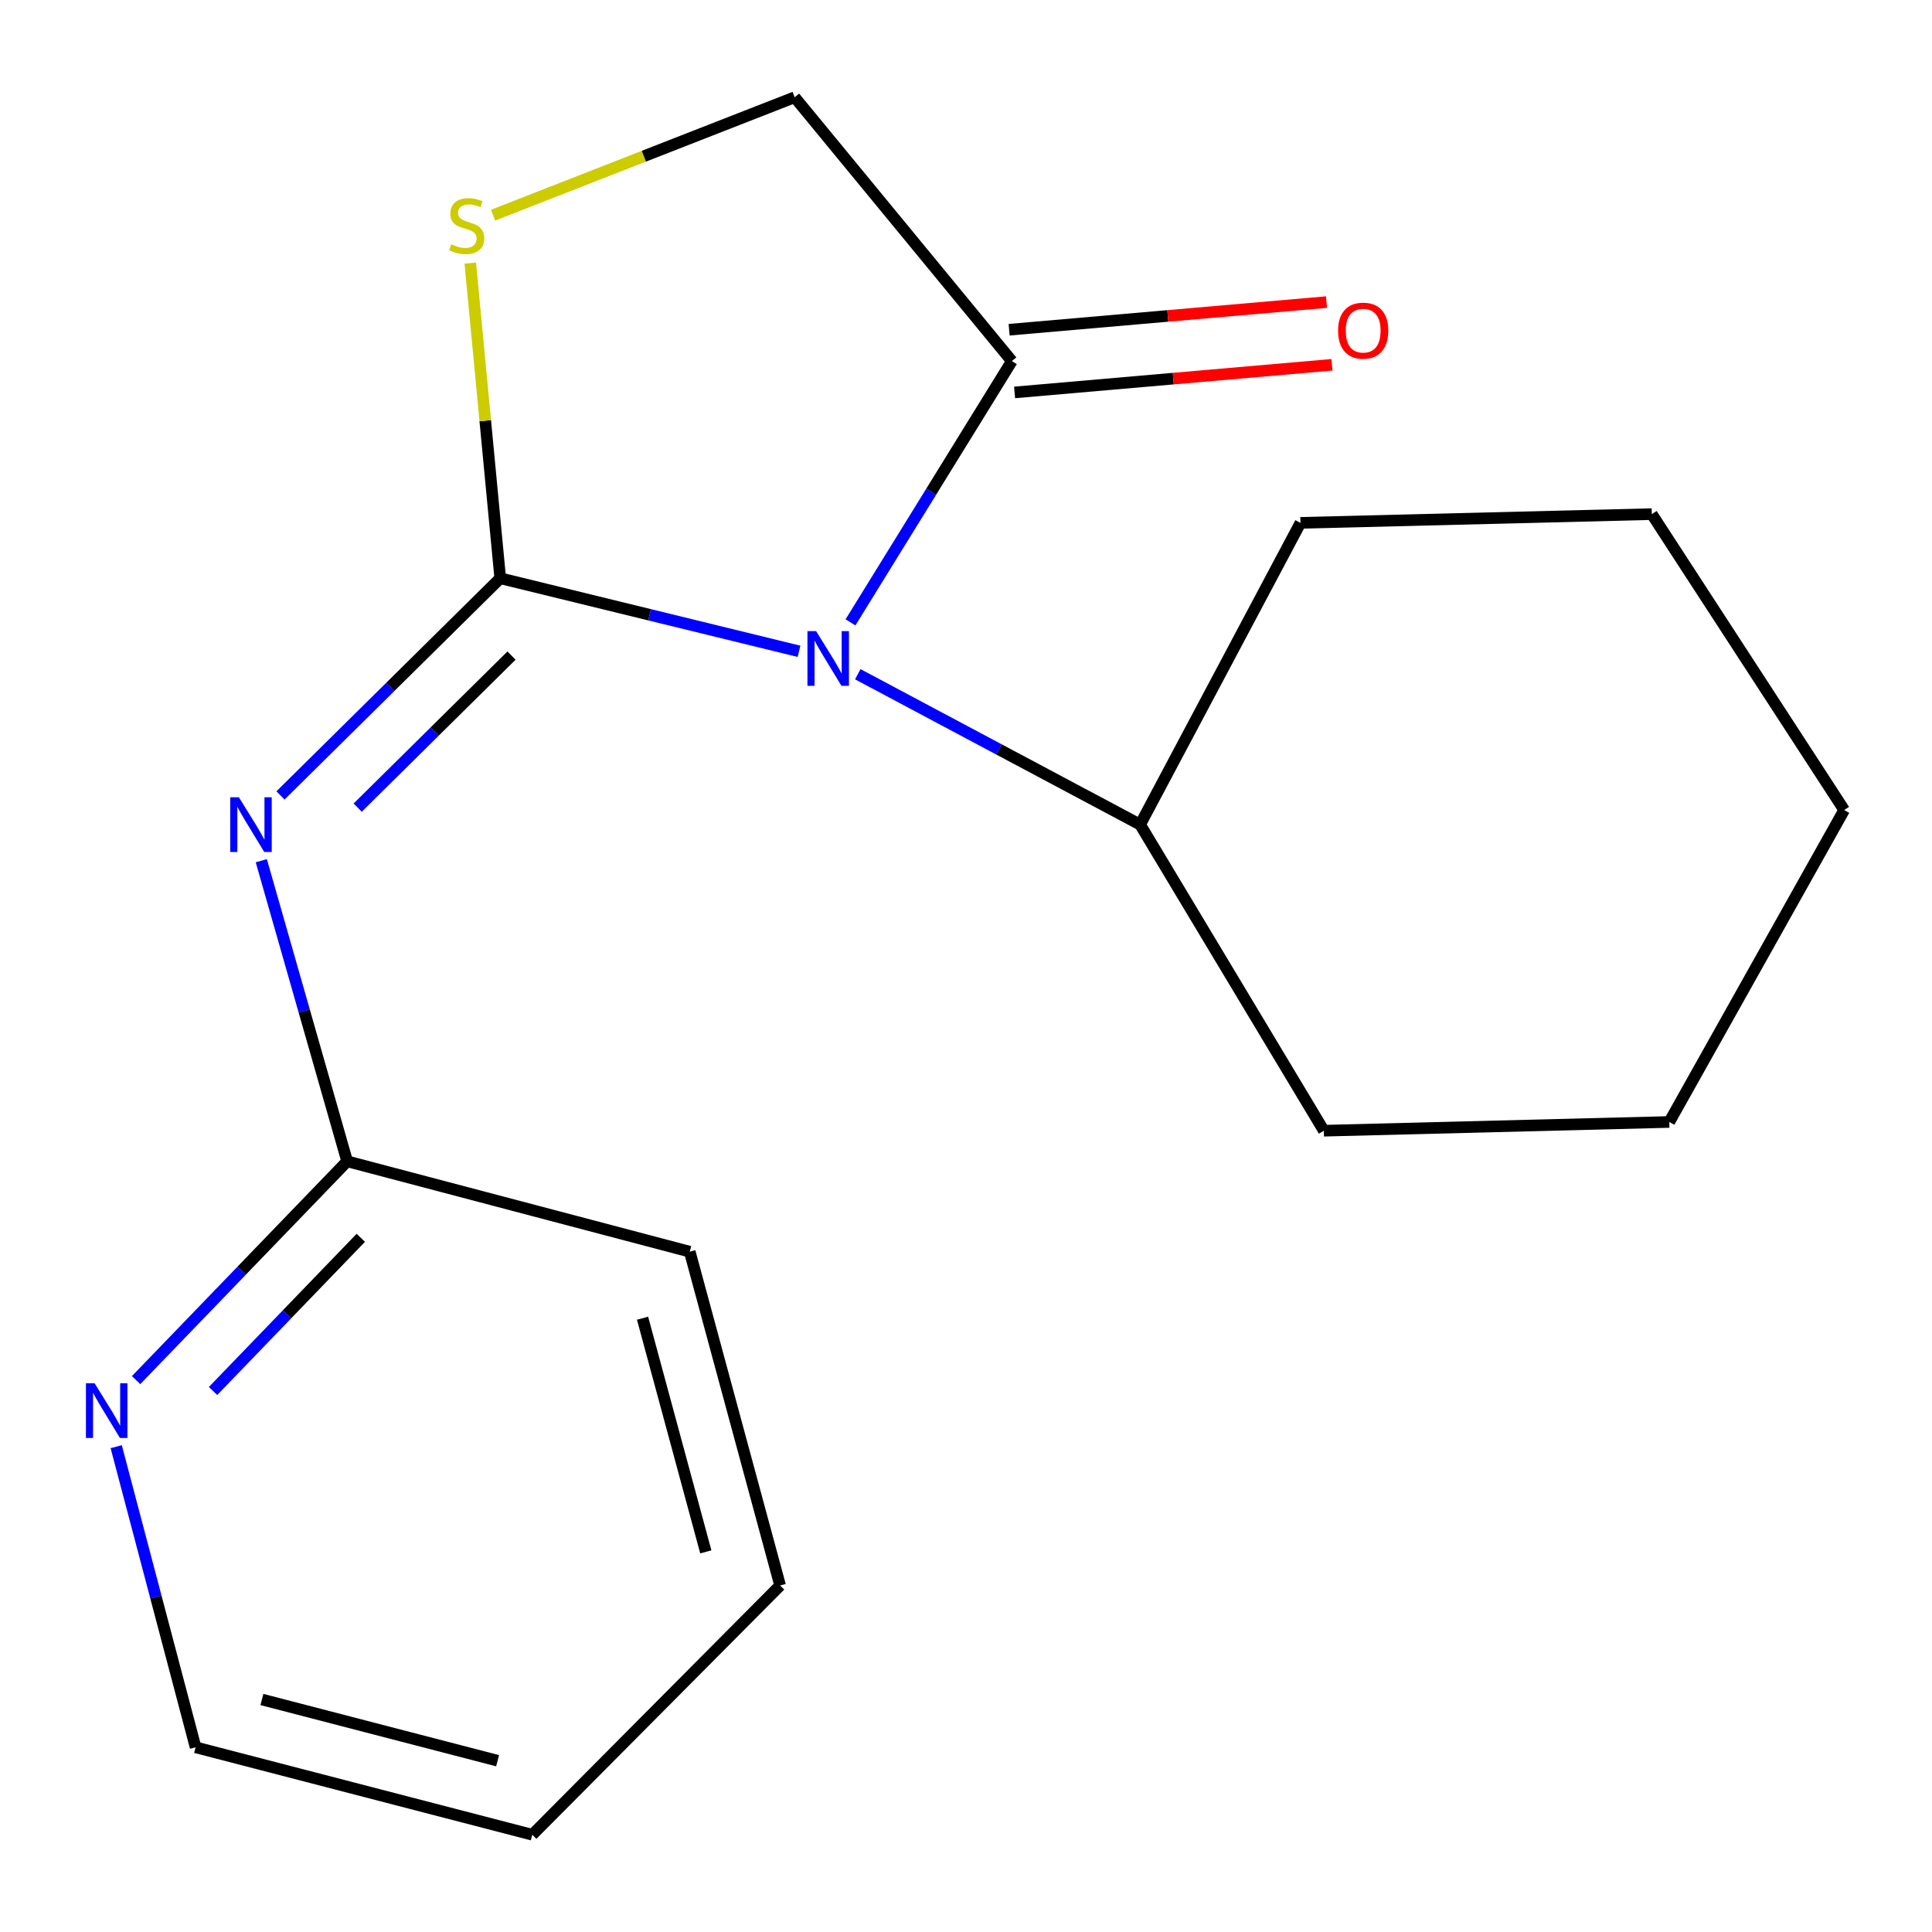 <?xml version='1.0' encoding='iso-8859-1'?>
<svg version='1.1' baseProfile='full'
              xmlns='http://www.w3.org/2000/svg'
                      xmlns:rdkit='http://www.rdkit.org/xml'
                      xmlns:xlink='http://www.w3.org/1999/xlink'
                  xml:space='preserve'
width='1000px' height='1000px' viewBox='0 0 1000 1000'>
<!-- END OF HEADER -->
<rect style='opacity:1.0;fill:#FFFFFF;stroke:none' width='1000' height='1000' x='0' y='0'> </rect>
<path class='bond-0' d='M 258.921,299.301 L 336.243,318.211' style='fill:none;fill-rule:evenodd;stroke:#000000;stroke-width:6px;stroke-linecap:butt;stroke-linejoin:miter;stroke-opacity:1' />
<path class='bond-0' d='M 336.243,318.211 L 413.565,337.121' style='fill:none;fill-rule:evenodd;stroke:#0000FF;stroke-width:6px;stroke-linecap:butt;stroke-linejoin:miter;stroke-opacity:1' />
<path class='bond-1' d='M 258.921,299.301 L 202.05,355.509' style='fill:none;fill-rule:evenodd;stroke:#000000;stroke-width:6px;stroke-linecap:butt;stroke-linejoin:miter;stroke-opacity:1' />
<path class='bond-1' d='M 202.05,355.509 L 145.18,411.717' style='fill:none;fill-rule:evenodd;stroke:#0000FF;stroke-width:6px;stroke-linecap:butt;stroke-linejoin:miter;stroke-opacity:1' />
<path class='bond-1' d='M 264.758,339.332 L 224.949,378.678' style='fill:none;fill-rule:evenodd;stroke:#000000;stroke-width:6px;stroke-linecap:butt;stroke-linejoin:miter;stroke-opacity:1' />
<path class='bond-1' d='M 224.949,378.678 L 185.14,418.023' style='fill:none;fill-rule:evenodd;stroke:#0000FF;stroke-width:6px;stroke-linecap:butt;stroke-linejoin:miter;stroke-opacity:1' />
<path class='bond-2' d='M 258.921,299.301 L 251.168,217.741' style='fill:none;fill-rule:evenodd;stroke:#000000;stroke-width:6px;stroke-linecap:butt;stroke-linejoin:miter;stroke-opacity:1' />
<path class='bond-2' d='M 251.168,217.741 L 243.415,136.182' style='fill:none;fill-rule:evenodd;stroke:#CCCC00;stroke-width:6px;stroke-linecap:butt;stroke-linejoin:miter;stroke-opacity:1' />
<path class='bond-3' d='M 440.213,322.133 L 481.976,254.516' style='fill:none;fill-rule:evenodd;stroke:#0000FF;stroke-width:6px;stroke-linecap:butt;stroke-linejoin:miter;stroke-opacity:1' />
<path class='bond-3' d='M 481.976,254.516 L 523.739,186.898' style='fill:none;fill-rule:evenodd;stroke:#000000;stroke-width:6px;stroke-linecap:butt;stroke-linejoin:miter;stroke-opacity:1' />
<path class='bond-6' d='M 443.987,348.972 L 517.062,387.893' style='fill:none;fill-rule:evenodd;stroke:#0000FF;stroke-width:6px;stroke-linecap:butt;stroke-linejoin:miter;stroke-opacity:1' />
<path class='bond-6' d='M 517.062,387.893 L 590.138,426.814' style='fill:none;fill-rule:evenodd;stroke:#000000;stroke-width:6px;stroke-linecap:butt;stroke-linejoin:miter;stroke-opacity:1' />
<path class='bond-4' d='M 135.244,445.506 L 157.467,523.299' style='fill:none;fill-rule:evenodd;stroke:#0000FF;stroke-width:6px;stroke-linecap:butt;stroke-linejoin:miter;stroke-opacity:1' />
<path class='bond-4' d='M 157.467,523.299 L 179.69,601.092' style='fill:none;fill-rule:evenodd;stroke:#000000;stroke-width:6px;stroke-linecap:butt;stroke-linejoin:miter;stroke-opacity:1' />
<path class='bond-5' d='M 255.202,111.384 L 333.26,80.86' style='fill:none;fill-rule:evenodd;stroke:#CCCC00;stroke-width:6px;stroke-linecap:butt;stroke-linejoin:miter;stroke-opacity:1' />
<path class='bond-5' d='M 333.26,80.86 L 411.318,50.336' style='fill:none;fill-rule:evenodd;stroke:#000000;stroke-width:6px;stroke-linecap:butt;stroke-linejoin:miter;stroke-opacity:1' />
<path class='bond-8' d='M 525.152,203.124 L 607.291,195.972' style='fill:none;fill-rule:evenodd;stroke:#000000;stroke-width:6px;stroke-linecap:butt;stroke-linejoin:miter;stroke-opacity:1' />
<path class='bond-8' d='M 607.291,195.972 L 689.43,188.819' style='fill:none;fill-rule:evenodd;stroke:#FF0000;stroke-width:6px;stroke-linecap:butt;stroke-linejoin:miter;stroke-opacity:1' />
<path class='bond-8' d='M 522.326,170.672 L 604.465,163.519' style='fill:none;fill-rule:evenodd;stroke:#000000;stroke-width:6px;stroke-linecap:butt;stroke-linejoin:miter;stroke-opacity:1' />
<path class='bond-8' d='M 604.465,163.519 L 686.604,156.366' style='fill:none;fill-rule:evenodd;stroke:#FF0000;stroke-width:6px;stroke-linecap:butt;stroke-linejoin:miter;stroke-opacity:1' />
<path class='bond-18' d='M 523.739,186.898 L 411.318,50.336' style='fill:none;fill-rule:evenodd;stroke:#000000;stroke-width:6px;stroke-linecap:butt;stroke-linejoin:miter;stroke-opacity:1' />
<path class='bond-7' d='M 179.69,601.092 L 125.065,657.719' style='fill:none;fill-rule:evenodd;stroke:#000000;stroke-width:6px;stroke-linecap:butt;stroke-linejoin:miter;stroke-opacity:1' />
<path class='bond-7' d='M 125.065,657.719 L 70.439,714.346' style='fill:none;fill-rule:evenodd;stroke:#0000FF;stroke-width:6px;stroke-linecap:butt;stroke-linejoin:miter;stroke-opacity:1' />
<path class='bond-7' d='M 186.747,640.696 L 148.51,680.335' style='fill:none;fill-rule:evenodd;stroke:#000000;stroke-width:6px;stroke-linecap:butt;stroke-linejoin:miter;stroke-opacity:1' />
<path class='bond-7' d='M 148.51,680.335 L 110.272,719.974' style='fill:none;fill-rule:evenodd;stroke:#0000FF;stroke-width:6px;stroke-linecap:butt;stroke-linejoin:miter;stroke-opacity:1' />
<path class='bond-10' d='M 179.69,601.092 L 357.008,647.873' style='fill:none;fill-rule:evenodd;stroke:#000000;stroke-width:6px;stroke-linecap:butt;stroke-linejoin:miter;stroke-opacity:1' />
<path class='bond-11' d='M 590.138,426.814 L 685.221,585.256' style='fill:none;fill-rule:evenodd;stroke:#000000;stroke-width:6px;stroke-linecap:butt;stroke-linejoin:miter;stroke-opacity:1' />
<path class='bond-12' d='M 590.138,426.814 L 673.114,270.635' style='fill:none;fill-rule:evenodd;stroke:#000000;stroke-width:6px;stroke-linecap:butt;stroke-linejoin:miter;stroke-opacity:1' />
<path class='bond-9' d='M 60.146,748.792 L 80.692,826.597' style='fill:none;fill-rule:evenodd;stroke:#0000FF;stroke-width:6px;stroke-linecap:butt;stroke-linejoin:miter;stroke-opacity:1' />
<path class='bond-9' d='M 80.692,826.597 L 101.239,904.403' style='fill:none;fill-rule:evenodd;stroke:#000000;stroke-width:6px;stroke-linecap:butt;stroke-linejoin:miter;stroke-opacity:1' />
<path class='bond-19' d='M 101.239,904.403 L 275.516,949.664' style='fill:none;fill-rule:evenodd;stroke:#000000;stroke-width:6px;stroke-linecap:butt;stroke-linejoin:miter;stroke-opacity:1' />
<path class='bond-19' d='M 135.569,879.663 L 257.563,911.346' style='fill:none;fill-rule:evenodd;stroke:#000000;stroke-width:6px;stroke-linecap:butt;stroke-linejoin:miter;stroke-opacity:1' />
<path class='bond-14' d='M 357.008,647.873 L 403.79,820.648' style='fill:none;fill-rule:evenodd;stroke:#000000;stroke-width:6px;stroke-linecap:butt;stroke-linejoin:miter;stroke-opacity:1' />
<path class='bond-14' d='M 332.582,682.303 L 365.329,803.246' style='fill:none;fill-rule:evenodd;stroke:#000000;stroke-width:6px;stroke-linecap:butt;stroke-linejoin:miter;stroke-opacity:1' />
<path class='bond-15' d='M 685.221,585.256 L 864.023,580.732' style='fill:none;fill-rule:evenodd;stroke:#000000;stroke-width:6px;stroke-linecap:butt;stroke-linejoin:miter;stroke-opacity:1' />
<path class='bond-16' d='M 673.114,270.635 L 854.974,266.11' style='fill:none;fill-rule:evenodd;stroke:#000000;stroke-width:6px;stroke-linecap:butt;stroke-linejoin:miter;stroke-opacity:1' />
<path class='bond-13' d='M 275.516,949.664 L 403.79,820.648' style='fill:none;fill-rule:evenodd;stroke:#000000;stroke-width:6px;stroke-linecap:butt;stroke-linejoin:miter;stroke-opacity:1' />
<path class='bond-20' d='M 864.023,580.732 L 954.545,419.268' style='fill:none;fill-rule:evenodd;stroke:#000000;stroke-width:6px;stroke-linecap:butt;stroke-linejoin:miter;stroke-opacity:1' />
<path class='bond-17' d='M 854.974,266.11 L 954.545,419.268' style='fill:none;fill-rule:evenodd;stroke:#000000;stroke-width:6px;stroke-linecap:butt;stroke-linejoin:miter;stroke-opacity:1' />
<path  class='atom-1' d='M 422.413 326.656
L 431.693 341.656
Q 432.613 343.136, 434.093 345.816
Q 435.573 348.496, 435.653 348.656
L 435.653 326.656
L 439.413 326.656
L 439.413 354.976
L 435.533 354.976
L 425.573 338.576
Q 424.413 336.656, 423.173 334.456
Q 421.973 332.256, 421.613 331.576
L 421.613 354.976
L 417.933 354.976
L 417.933 326.656
L 422.413 326.656
' fill='#0000FF'/>
<path  class='atom-2' d='M 123.645 412.654
L 132.925 427.654
Q 133.845 429.134, 135.325 431.814
Q 136.805 434.494, 136.885 434.654
L 136.885 412.654
L 140.645 412.654
L 140.645 440.974
L 136.765 440.974
L 126.805 424.574
Q 125.645 422.654, 124.405 420.454
Q 123.205 418.254, 122.845 417.574
L 122.845 440.974
L 119.165 440.974
L 119.165 412.654
L 123.645 412.654
' fill='#0000FF'/>
<path  class='atom-3' d='M 233.565 126.437
Q 233.885 126.557, 235.205 127.117
Q 236.525 127.677, 237.965 128.037
Q 239.445 128.357, 240.885 128.357
Q 243.565 128.357, 245.125 127.077
Q 246.685 125.757, 246.685 123.477
Q 246.685 121.917, 245.885 120.957
Q 245.125 119.997, 243.925 119.477
Q 242.725 118.957, 240.725 118.357
Q 238.205 117.597, 236.685 116.877
Q 235.205 116.157, 234.125 114.637
Q 233.085 113.117, 233.085 110.557
Q 233.085 106.997, 235.485 104.797
Q 237.925 102.597, 242.725 102.597
Q 246.005 102.597, 249.725 104.157
L 248.805 107.237
Q 245.405 105.837, 242.845 105.837
Q 240.085 105.837, 238.565 106.997
Q 237.045 108.117, 237.085 110.077
Q 237.085 111.597, 237.845 112.517
Q 238.645 113.437, 239.765 113.957
Q 240.925 114.477, 242.845 115.077
Q 245.405 115.877, 246.925 116.677
Q 248.445 117.477, 249.525 119.117
Q 250.645 120.717, 250.645 123.477
Q 250.645 127.397, 248.005 129.517
Q 245.405 131.597, 241.045 131.597
Q 238.525 131.597, 236.605 131.037
Q 234.725 130.517, 232.485 129.597
L 233.565 126.437
' fill='#CCCC00'/>
<path  class='atom-8' d='M 48.957 715.966
L 58.237 730.966
Q 59.157 732.446, 60.637 735.126
Q 62.117 737.806, 62.197 737.966
L 62.197 715.966
L 65.957 715.966
L 65.957 744.286
L 62.077 744.286
L 52.117 727.886
Q 50.957 725.966, 49.717 723.766
Q 48.517 721.566, 48.157 720.886
L 48.157 744.286
L 44.477 744.286
L 44.477 715.966
L 48.957 715.966
' fill='#0000FF'/>
<path  class='atom-9' d='M 692.581 171.143
Q 692.581 164.343, 695.941 160.543
Q 699.301 156.743, 705.581 156.743
Q 711.861 156.743, 715.221 160.543
Q 718.581 164.343, 718.581 171.143
Q 718.581 178.023, 715.181 181.943
Q 711.781 185.823, 705.581 185.823
Q 699.341 185.823, 695.941 181.943
Q 692.581 178.063, 692.581 171.143
M 705.581 182.623
Q 709.901 182.623, 712.221 179.743
Q 714.581 176.823, 714.581 171.143
Q 714.581 165.583, 712.221 162.783
Q 709.901 159.943, 705.581 159.943
Q 701.261 159.943, 698.901 162.743
Q 696.581 165.543, 696.581 171.143
Q 696.581 176.863, 698.901 179.743
Q 701.261 182.623, 705.581 182.623
' fill='#FF0000'/>
</svg>

